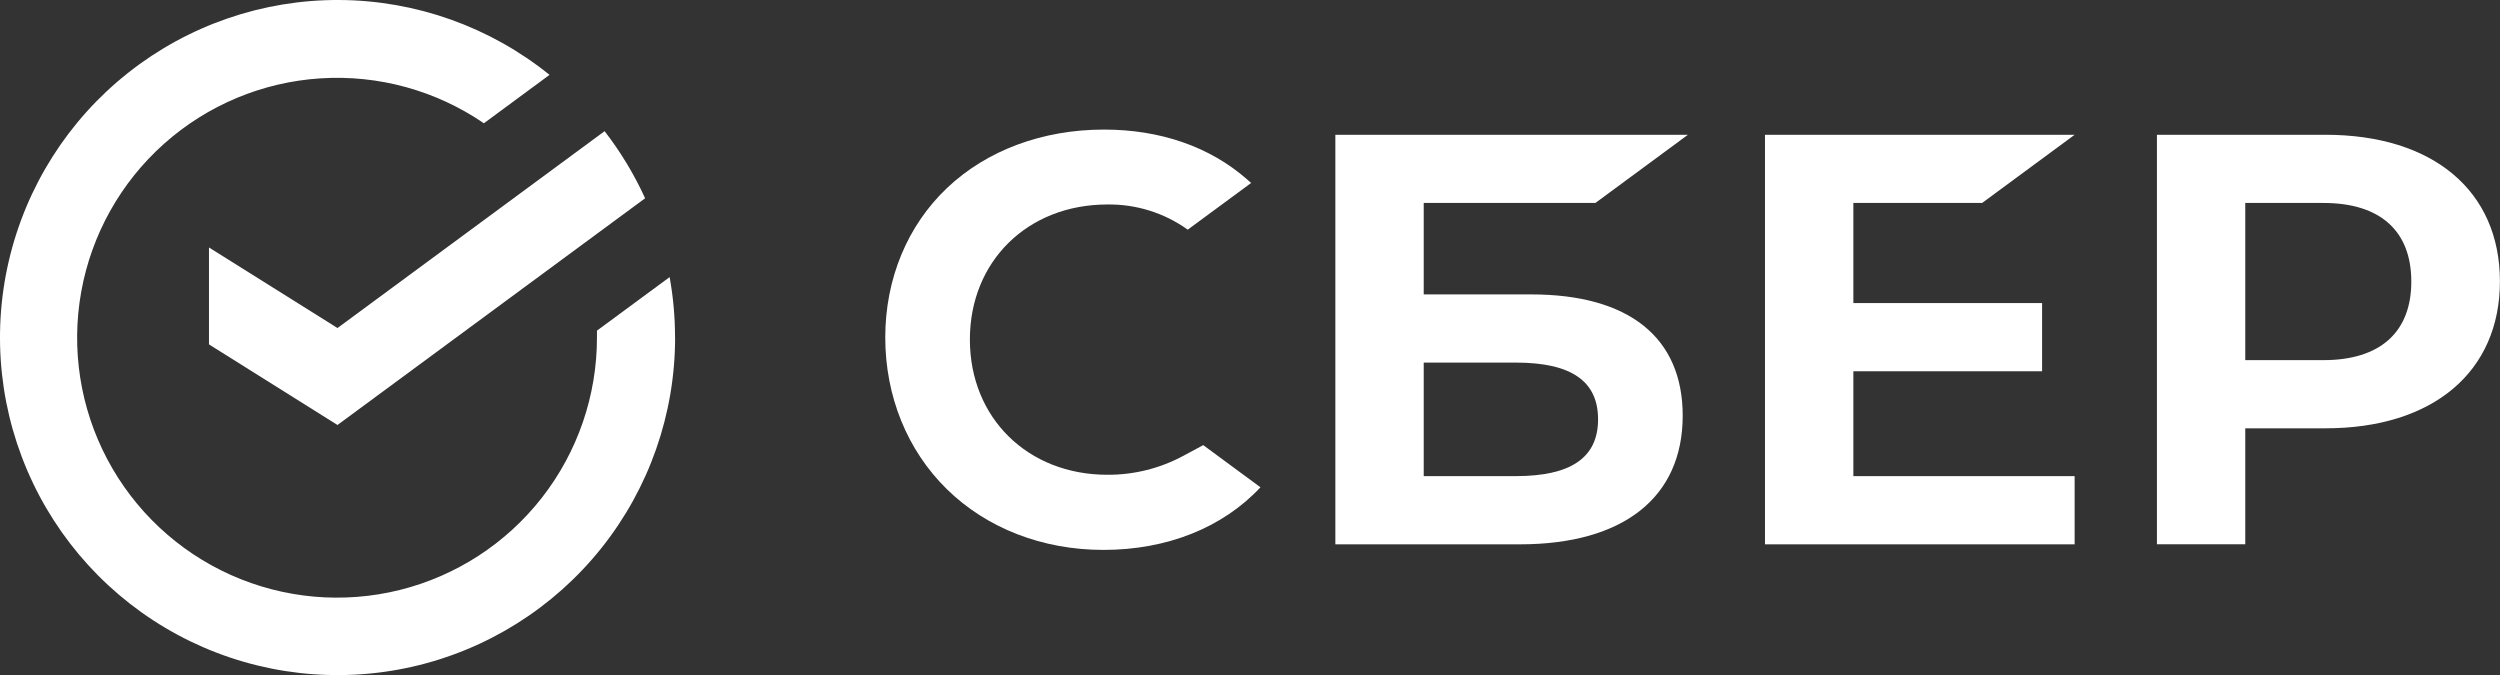 <svg width="237" height="64" viewBox="0 0 237 64" fill="none" xmlns="http://www.w3.org/2000/svg">
<rect x="0" y="0" width="237" height="64" fill="#333333" stroke="none"/>
<path d="M187.904 19.241L196.675 12.777H167.321V51.603H196.675V45.136H175.699V35.196H193.59V28.732H175.699V19.241H187.904Z" fill="white" style="fill:white;fill-opacity:1;"/>
<path d="M145.165 27.91H134.969V19.241H151.241L160.013 12.777H126.592V51.603H144.083C153.894 51.603 159.52 47.155 159.52 39.404C159.52 31.993 154.422 27.91 145.165 27.91ZM143.705 45.136H134.969V34.374H143.705C149.021 34.374 151.497 36.175 151.497 39.756C151.497 43.414 148.877 45.136 143.705 45.136Z" fill="white" style="fill:white;fill-opacity:1;"/>
<path d="M220.457 12.777H204.477V51.599H212.851V40.604H220.457C230.656 40.604 236.992 35.241 236.992 26.672C236.992 18.102 230.656 12.777 220.457 12.777ZM220.272 34.14H212.851V19.241H220.272C225.641 19.241 228.592 21.888 228.592 26.691C228.592 31.494 225.638 34.14 220.272 34.14Z" fill="white" style="fill:white;fill-opacity:1;"/>
<path d="M112.211 43.196C109.991 44.399 107.504 45.022 104.979 45.008C97.427 45.008 91.945 39.616 91.945 32.188C91.945 24.761 97.427 19.385 104.979 19.385C107.709 19.346 110.379 20.182 112.598 21.772L118.608 17.344L118.211 16.995C114.691 13.913 110.016 12.284 104.656 12.284C98.841 12.284 93.564 14.243 89.798 17.804C86.032 21.366 83.923 26.422 83.923 31.99C83.923 37.558 86.003 42.697 89.779 46.39C93.555 50.083 98.829 52.131 104.601 52.131C110.64 52.131 115.913 50.025 119.491 46.195L114.067 42.198L112.211 43.196Z" fill="white" style="fill:white;fill-opacity:1;"/>
<path d="M63.994 32C63.994 30.078 63.823 28.16 63.482 26.268L56.592 31.344C56.592 31.561 56.592 31.782 56.592 31.984C56.599 37.49 54.762 42.84 51.374 47.181C47.985 51.521 43.24 54.601 37.896 55.93C32.552 57.258 26.917 56.758 21.891 54.51C16.864 52.261 12.736 48.394 10.164 43.524C7.592 38.655 6.726 33.065 7.703 27.646C8.68 22.227 11.444 17.291 15.554 13.626C19.664 9.962 24.883 7.779 30.378 7.428C35.874 7.076 41.328 8.575 45.872 11.686L52.096 7.097C46.448 2.54 39.419 0.037 32.162 0C24.905 -0.036 17.851 2.395 12.157 6.895C6.463 11.395 2.469 17.697 0.828 24.767C-0.812 31.836 -0.001 39.253 3.129 45.801C6.259 52.349 11.522 57.638 18.053 60.801C24.585 63.964 31.998 64.813 39.076 63.208C46.154 61.603 52.475 57.64 57.004 51.969C61.533 46.299 64 39.257 64 32H63.994Z" fill="white" style="fill:white;fill-opacity:1;"/>
<path d="M57.316 12.435C58.837 14.4 60.125 16.535 61.156 18.796L31.994 40.288L19.811 32.649V23.462L31.994 31.097L57.316 12.435Z" fill="white" style="fill:white;fill-opacity:1;"/>
</svg>
